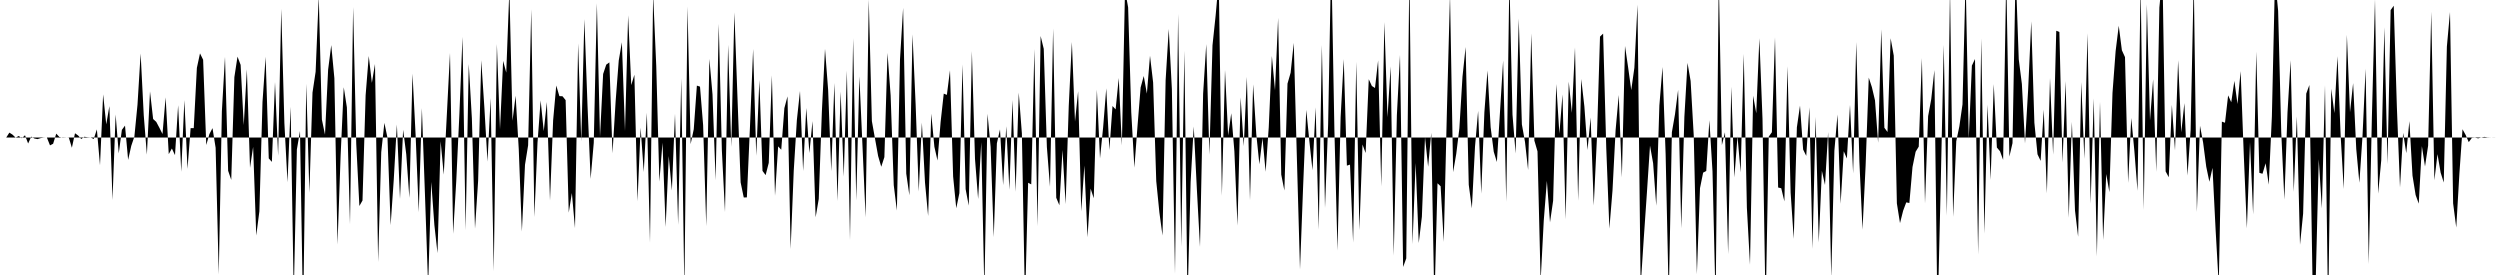 <svg viewBox="0 0 200 22" >
<polyline points="0,11 0.25,11 0.50,11 0.75,10.61 1,10.77 1.25,11.01 1.50,10.88 1.75,11.06 2,10.82 2.25,11.48 2.50,10.93 2.75,11.08 3,11.13 3.25,11.05 3.50,11.01 3.75,11 4,11.63 4.25,11.50 4.50,10.69 4.75,10.96 5,11.02 5.25,11.01 5.50,10.99 5.75,11.82 6,10.66 6.25,10.84 6.50,11.12 6.75,10.94 7,10.98 7.25,11 7.50,11.12 7.75,10.35 8,13.22 8.25,7.55 8.50,9.95 8.75,8.49 9,16 9.25,9.16 9.50,12.27 9.75,10.39 10,10.05 10.25,12.79 10.50,11.67 10.75,10.93 11,8.37 11.25,4.28 11.50,9.22 11.75,12.37 12,7.31 12.25,9.52 12.50,9.75 12.75,10.22 13,10.72 13.25,7.79 13.50,12.33 13.75,11.88 14,12.41 14.25,8.42 14.50,13.74 14.75,8.01 15,13.51 15.25,10.25 15.50,10.25 15.75,5.43 16,4.27 16.25,4.78 16.50,11.60 16.75,10.73 17,10.25 17.25,11.82 17.50,21.95 17.75,8.90 18,4.55 18.25,13.66 18.50,14.39 18.75,6.17 19,4.53 19.25,5.19 19.50,10.01 19.75,5.55 20,13.43 20.25,11.75 20.50,18.84 20.75,16.91 21,8.16 21.25,4.54 21.50,12.67 21.75,12.95 22,6.57 22.25,12.46 22.50,0.71 22.75,9.84 23,14.58 23.25,8.54 23.50,23.60 23.75,11.96 24,10.48 24.25,25.44 24.50,6.70 24.75,15.42 25,7.41 25.25,5.74 25.50,-0.32 25.75,9.56 26,10.77 26.25,5.57 26.50,3.61 26.75,6.26 27,19.56 27.25,12.44 27.50,6.98 27.75,8.59 28,17.94 28.25,0.57 28.50,11.51 28.75,16.48 29,16.04 29.25,7.62 29.50,4.48 29.75,6.63 30,5.12 30.25,20.96 30.50,12.17 30.75,9.83 31,11.03 31.25,18.01 31.50,14.38 31.75,9.96 32,15.91 32.25,10.38 32.50,12.34 32.75,15.83 33,5.89 33.25,10.82 33.50,16.98 33.75,8.65 34,15.65 34.25,22.89 34.50,14.55 34.75,18 35,20.25 35.25,11.30 35.50,13.97 35.75,9.12 36,4.24 36.25,18.70 36.50,14.49 36.75,9.15 37,2.95 37.25,18.41 37.50,5.12 37.75,9.47 38,18.29 38.25,14.47 38.50,4.82 38.75,8.61 39,12.93 39.25,7.85 39.50,21.70 39.75,3.52 40,10.35 40.25,4.87 40.50,5.81 40.75,-0.82 41,9.66 41.25,7.66 41.50,11.92 41.75,18.52 42,13.18 42.25,11.62 42.50,0.75 42.75,17.36 43,11.42 43.25,8.03 43.50,10.49 43.75,8.16 44,16.04 44.25,9.63 44.50,6.84 44.75,7.69 45,7.70 45.25,8.01 45.50,17.01 45.75,15.44 46,18.25 46.25,3.47 46.50,11.30 46.75,1.53 47,8.42 47.25,14.31 47.50,11.43 47.75,0.26 48,10.95 48.25,5.92 48.50,5.17 48.75,4.99 49,12.26 49.25,8.11 49.50,4.84 49.75,3.38 50,10.48 50.25,1.23 50.50,6.81 50.75,5.98 51,16.10 51.25,10.22 51.50,13.76 51.75,9.02 52,19.41 52.25,-0.46 52.50,5.28 52.75,14.53 53,11.41 53.25,18.16 53.50,12.48 53.75,15.24 54,9.11 54.25,17.98 54.50,6.27 54.75,23.27 55,0.52 55.25,11.53 55.50,10.34 55.75,6.85 56,6.93 56.25,10.01 56.50,18.09 56.75,4.71 57,7.55 57.25,14.42 57.50,1.91 57.75,12.04 58,16.96 58.25,3.58 58.50,11.75 58.75,0.99 59,7.86 59.25,14.59 59.50,15.80 59.75,15.79 60,10.09 60.25,3.92 60.50,12.46 60.75,6.40 61,13.67 61.25,14.01 61.50,13.03 61.75,6.03 62,15.66 62.25,11.71 62.50,11.98 62.75,8.65 63,7.71 63.25,19.92 63.50,13.65 63.75,9.60 64,7.28 64.25,13.68 64.50,8.64 64.75,12.24 65,9.69 65.25,17.38 65.50,15.92 65.75,8.92 66,3.91 66.25,7.18 66.50,13.70 66.75,6.64 67,16.08 67.25,7.32 67.50,14.13 67.75,5.65 68,19.21 68.25,3.06 68.50,16.04 68.75,6.11 69,11.71 69.25,17.39 69.50,-0.05 69.75,9.69 70,11.09 70.25,12.48 70.50,13.34 70.75,12.57 71,4.23 71.25,7.63 71.50,14.81 71.75,16.84 72,4.75 72.25,0.63 72.50,13.89 72.75,15.62 73,2.75 73.25,8.34 73.50,15.32 73.75,9.81 74,14.60 74.25,17.28 74.50,9.09 74.75,11.74 75,12.84 75.25,9.75 75.50,7.49 75.75,7.59 76,5.62 76.25,14.12 76.50,16.66 76.75,15.45 77,5.16 77.25,15.13 77.50,16.45 77.75,4.09 78,12.72 78.25,15.92 78.50,11.37 78.75,23.30 79,9.10 79.25,11.75 79.50,18.97 79.75,11.47 80,10.35 80.25,14.81 80.50,10.10 80.75,15.18 81,8.01 81.25,15.34 81.50,7.41 81.75,10.67 82,24.32 82.25,14.62 82.50,14.75 82.75,3.92 83,18.09 83.25,2.88 83.50,3.91 83.75,11.76 84,14.94 84.25,2.28 84.50,15.82 84.75,16.42 85,12 85.25,16.33 85.50,8.48 85.75,3.36 86,9.73 86.25,7.30 86.50,16.91 86.75,13.24 87,18.98 87.25,15.09 87.50,15.86 87.75,7.17 88,12.67 88.25,10.20 88.50,7.07 88.75,12 89,8.48 89.25,8.75 89.50,6.24 89.75,11.63 90,-0.82 90.25,0.59 90.50,8.97 90.75,13.41 91,10.10 91.25,7 91.50,6.08 91.75,7.49 92,4.46 92.25,6.60 92.50,14.49 92.75,16.99 93,18.84 93.25,6.42 93.50,2.32 93.75,7.13 94,21.90 94.25,1.11 94.50,19.74 94.75,4.06 95,24.10 95.25,14.56 95.50,10.12 95.75,15.15 96,19.75 96.25,7.49 96.50,3.53 96.75,12.37 97,3.62 97.25,1.25 97.50,-1.56 97.75,15.66 98,5.60 98.25,10.84 98.50,9.06 98.75,12.10 99,18.05 99.25,7.80 99.50,11.69 99.75,6.15 100,16.02 100.25,6.75 100.50,10.71 100.75,13.14 101,11.05 101.25,13.74 101.50,10.18 101.75,4.48 102,7.23 102.25,1.43 102.50,13.97 102.75,15.24 103,6.69 103.25,5.82 103.50,3.43 103.75,12.64 104,21.56 104.25,14.91 104.50,8.79 104.75,11.29 105,13.62 105.25,8.59 105.50,18.37 105.75,3.60 106,16.63 106.25,9.96 106.50,-3.51 106.75,10.34 107,20.05 107.25,9.38 107.50,4.73 107.75,13.25 108,13.17 108.25,19.40 108.50,4.95 108.75,18.41 109,11.56 109.25,12.24 109.50,6.34 109.75,6.88 110,7.04 110.25,4.83 110.50,14.91 110.75,1.77 111,9.38 111.25,5.31 111.50,20.45 111.75,9.21 112,4.40 112.25,21.36 112.50,20.67 112.75,-2.36 113,19.53 113.25,13.04 113.50,19.44 113.75,17.34 114,10.97 114.25,13.34 114.50,10.63 114.75,24.34 115,14.66 115.25,14.90 115.50,19.35 115.75,8.97 116,-0.43 116.25,13.77 116.50,12.31 116.75,10.26 117,6.13 117.25,3.76 117.50,14.78 117.75,16.67 118,11.74 118.25,8.87 118.50,15.49 118.75,8.99 119,5.64 119.25,10.17 119.50,12.14 119.75,12.96 120,8.95 120.25,4.84 120.50,16.14 120.75,-1.71 121,9.17 121.25,12.28 121.50,1.49 121.75,9.95 122,11.36 122.25,13.60 122.50,2.67 122.75,11.25 123,12.11 123.25,22.48 123.50,17.66 123.75,14.47 124,17.79 124.25,16.06 124.50,6.72 124.75,10.70 125,7.56 125.25,17.55 125.50,6.53 125.75,9.03 126,3.80 126.25,16.06 126.50,6.32 126.75,8.52 127,12 127.25,9.40 127.50,16.44 127.75,11.14 128,2.93 128.25,2.69 128.50,11.83 128.75,18.29 129,15.24 129.25,10.39 129.50,7.60 129.75,14.19 130,3.68 130.25,5.39 130.50,7.21 130.75,5.42 131,0.37 131.25,22.93 131.50,19.10 131.75,15.46 132,11.65 132.25,13.06 132.50,16.46 132.75,8.44 133,5.36 133.25,12.33 133.50,23.85 133.75,10.58 134,9.14 134.25,7.19 134.50,18.26 134.75,9.35 135,5.03 135.25,6.48 135.50,10.86 135.75,21.94 136,15.05 136.25,13.81 136.50,13.68 136.75,9.62 137,13.71 137.25,24.20 137.50,-1.87 137.75,11.61 138,10.58 138.25,20.33 138.50,6.94 138.75,14.19 139,10.90 139.25,13.79 139.50,4.31 139.75,16.61 140,21.18 140.25,7.66 140.50,9.06 140.75,3.06 141,9.50 141.25,24.80 141.50,10.93 141.75,10.58 142,2.99 142.25,15 142.50,15.06 142.75,16.11 143,5.30 143.25,15.41 143.50,19.11 143.75,10.19 144,8.45 144.25,11.96 144.50,12.47 144.75,8.58 145,19.91 145.25,9.35 145.50,19.40 145.75,13.66 146,14.80 146.25,10.57 146.50,22.21 146.75,12.06 147,9.16 147.25,16.30 147.50,12.10 147.75,12.68 148,8.39 148.25,13.87 148.50,3.37 148.75,12.90 149,18.37 149.25,13.24 149.50,6.21 149.75,6.97 150,8.03 150.25,11.42 150.50,2.35 150.75,10.22 151,10.56 151.25,3.06 151.50,4.45 151.75,16.27 152,17.85 152.25,16.86 152.50,16.19 152.75,16.24 153,13.36 153.25,12.14 153.50,11.73 153.75,4.65 154,16.27 154.25,9.29 154.50,7.93 154.75,5.61 155,25.67 155.25,15.12 155.50,3.59 155.75,17.26 156,-0.91 156.25,17.35 156.50,11.30 156.75,10.10 157,8.35 157.25,-1.73 157.50,11.10 157.75,5.25 158,4.72 158.25,20.36 158.50,3.07 158.75,18.69 159,8.38 159.25,14.39 159.50,6.73 159.75,11.80 160,12.10 160.25,12.79 160.50,-1.92 160.75,12.53 161,11.45 161.25,-2.37 161.50,4.74 161.75,6.72 162,11.47 162.25,7.20 162.50,1.71 162.75,9.82 163,12.34 163.25,12.87 163.50,8.77 163.75,15.47 164,6.24 164.25,12.37 164.50,2.46 164.75,2.56 165,13.01 165.25,6.49 165.50,17.42 165.75,9.75 166,16.84 166.25,18.94 166.50,6.57 166.75,12.71 167,2.66 167.25,16.30 167.50,7.87 167.75,20.52 168,8.15 168.25,19.20 168.50,13.92 168.75,15.37 169,7.43 169.25,4.09 169.50,2.06 169.75,4.02 170,4.57 170.25,14.63 170.50,9.44 170.75,12.08 171,15.26 171.25,-1.26 171.50,16.79 171.75,0.34 172,9.64 172.25,6.34 172.50,13.75 172.75,0.60 173,-2.03 173.25,13.71 173.50,14.18 173.75,8.39 174,12.03 174.25,4.82 174.50,10.59 174.75,8.25 175,14.04 175.25,10.42 175.50,-1.65 175.75,16.96 176,10.06 176.25,11.41 176.50,13.34 176.75,14.54 177,13.43 177.25,18.41 177.50,22.78 177.75,9.73 178,9.82 178.25,7.63 178.50,8.18 178.75,6.47 179,8.32 179.25,5.69 179.50,12.33 179.75,18.27 180,11.37 180.25,17.15 180.50,4.13 180.75,13.83 181,13.90 181.25,13.06 181.50,14.77 181.75,9.32 182,-1.75 182.25,0.86 182.50,10.59 182.75,15.97 183,9 183.25,4.82 183.50,15.35 183.75,9.32 184,19.58 184.25,17.09 184.50,7.49 184.75,6.80 185,22.37 185.25,22.74 185.50,12.74 185.75,16.67 186,6.82 186.25,25.08 186.50,7.10 186.75,9.05 187,4.50 187.25,10.82 187.50,15.12 187.75,2.78 188,8.98 188.25,6.65 188.50,11.92 188.75,14.62 189,10.90 189.25,5.50 189.50,21.12 189.75,9.40 190,-0.07 190.25,15.49 190.50,12.82 190.75,2.18 191,13.14 191.25,0.81 191.50,0.46 191.75,8.57 192,14.99 192.25,10.63 192.50,12.25 192.75,9.69 193,14.05 193.25,15.60 193.50,16.29 193.75,11.69 194,13.32 194.25,11.65 194.50,0.94 194.75,14.42 195,12.33 195.25,13.81 195.50,14.60 195.75,3.73 196,0.96 196.25,16.27 196.50,18.20 196.75,13.91 197,10.34 197.25,10.79 197.50,11.37 197.75,11.03 198,11.01 198.25,11.07 198.50,11 198.75,10.95 199,10.99 199.25,11 199.50,11.01 199.75,11 " />
</svg>